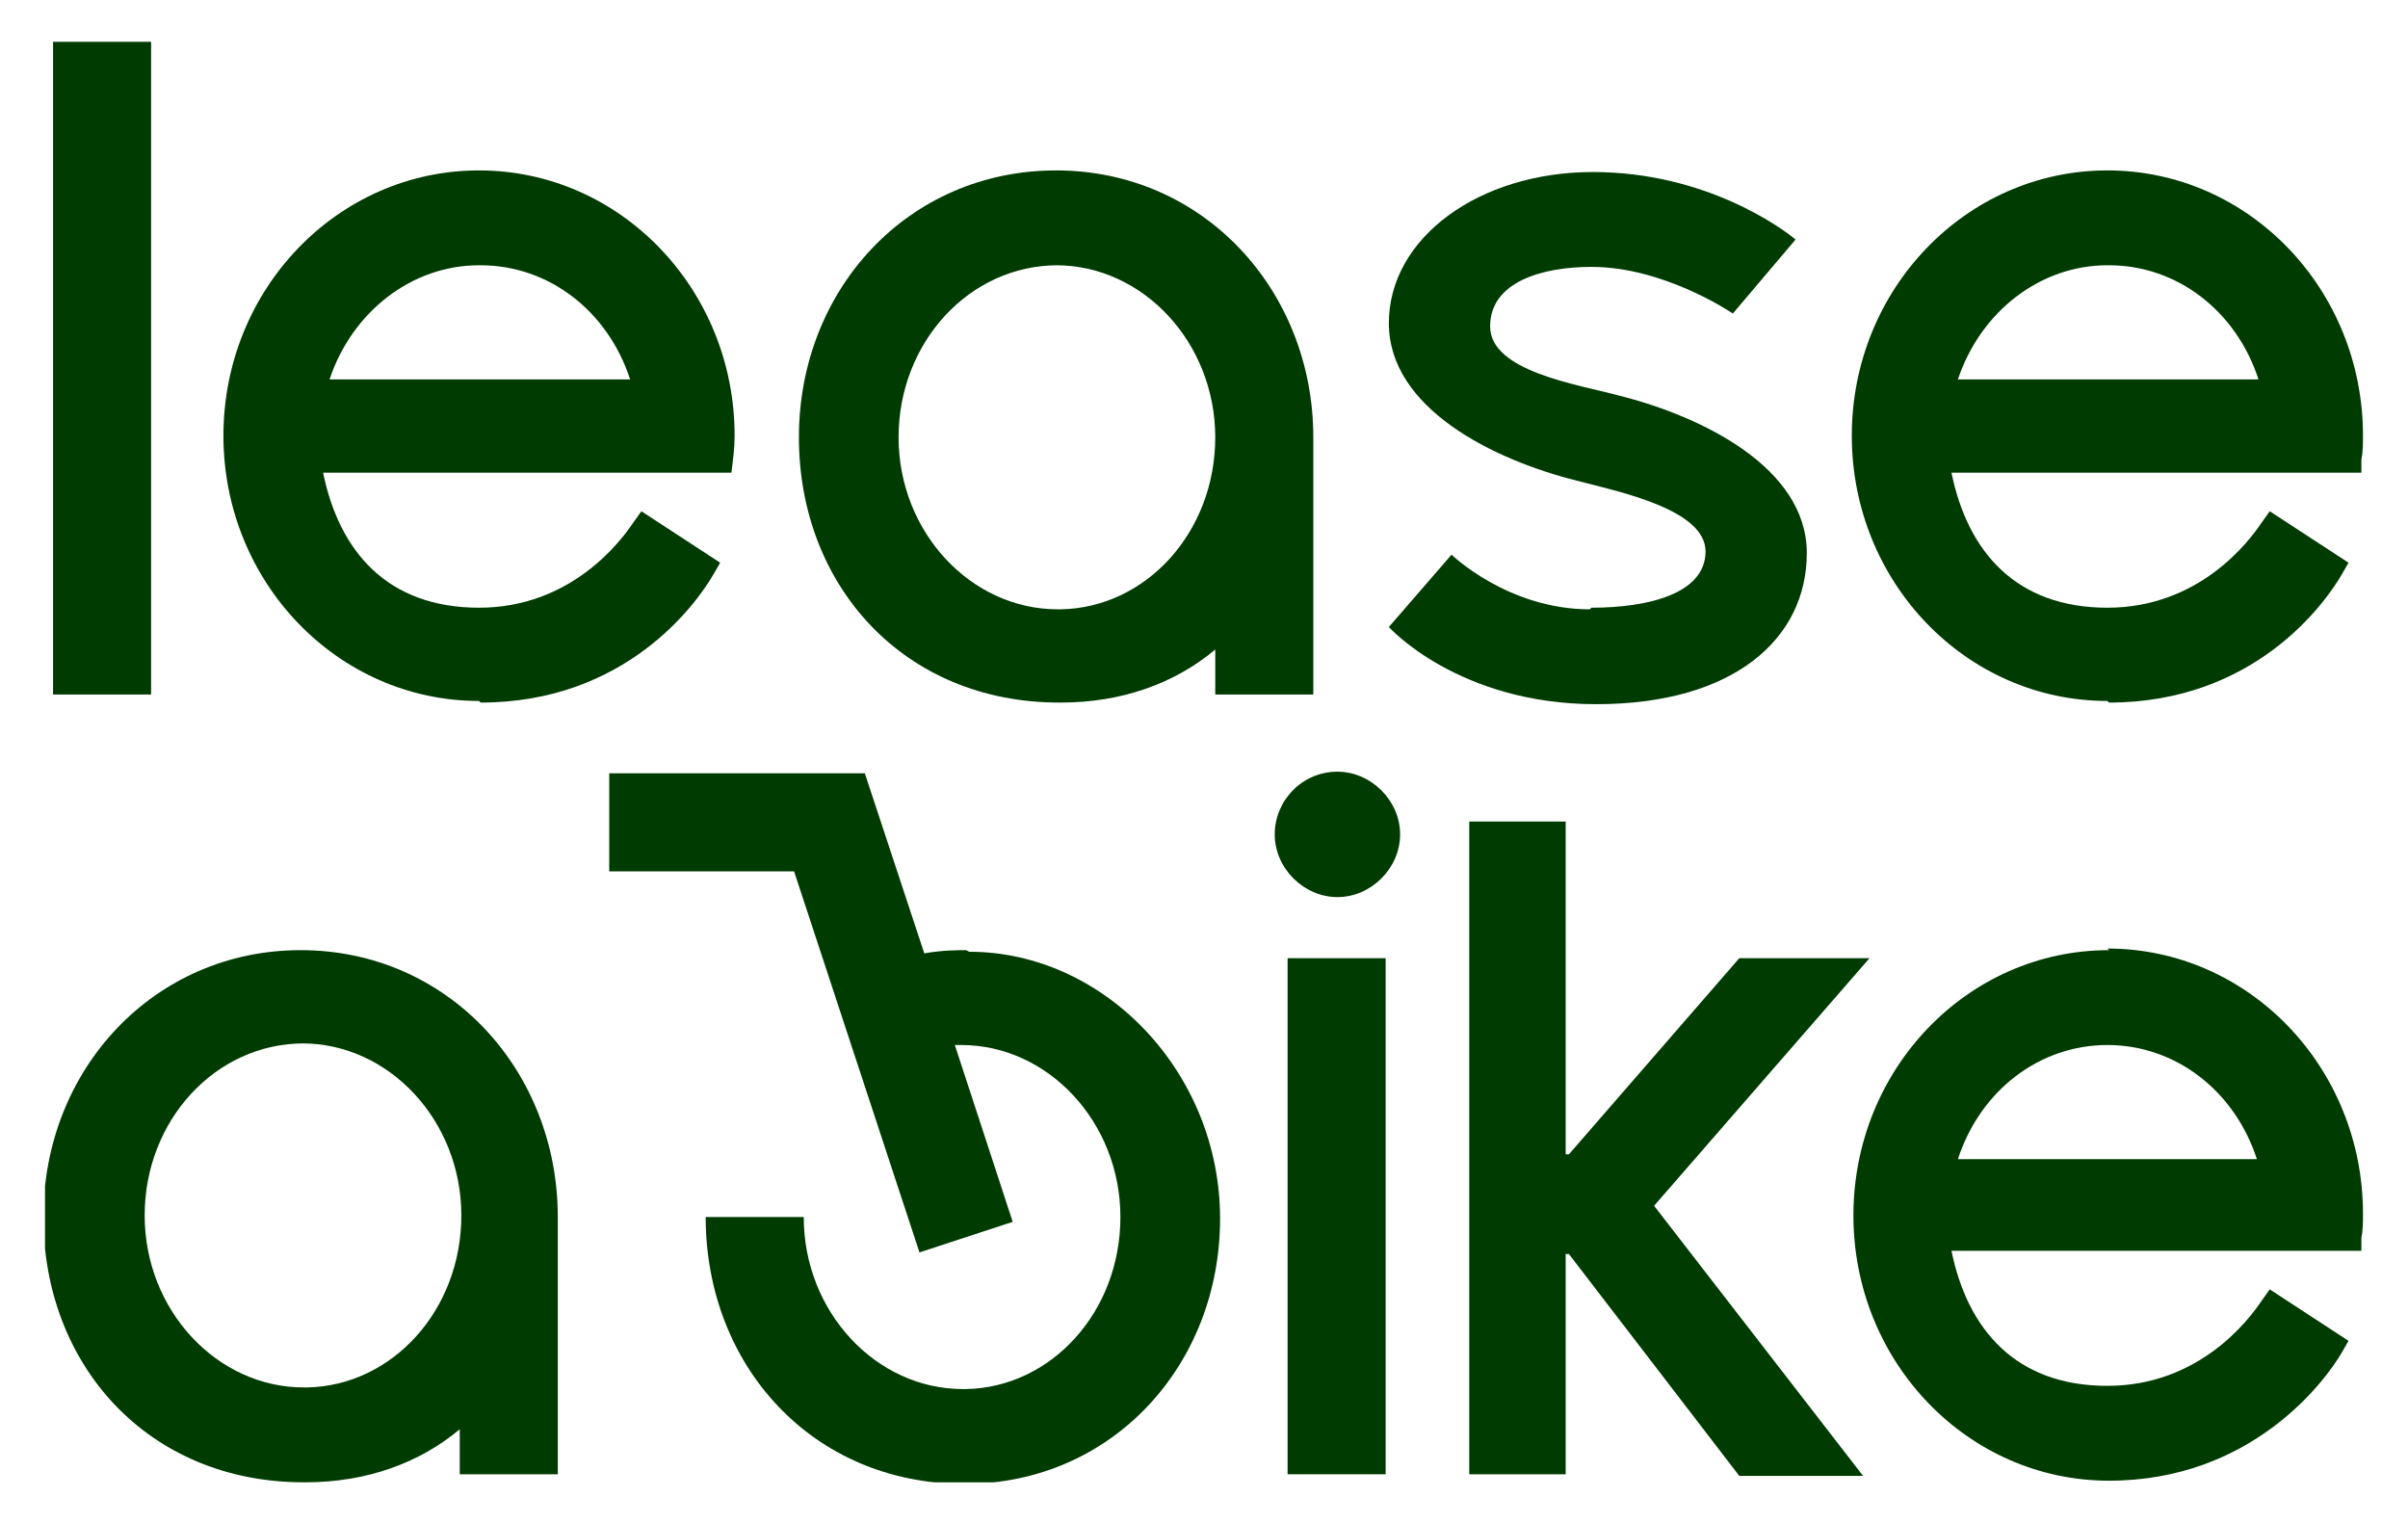 <?xml version="1.0" encoding="UTF-8"?>
<svg xmlns="http://www.w3.org/2000/svg" xmlns:xlink="http://www.w3.org/1999/xlink" version="1.1" viewBox="0 0 149.8 94.8">
  <defs>
    <style>
      .cls-1 {
        fill: none;
      }

      .cls-2 {
        fill: #003b01;
      }

      .cls-3 {
        clip-path: url(#clippath);
      }
    </style>
    <clipPath id="clippath">
      <rect class="cls-1" x="2.8" y="2.6" width="144.3" height="89.6"/>
    </clipPath>
  </defs>
  <!-- Generator: Adobe Illustrator 28.7.1, SVG Export Plug-In . SVG Version: 1.2.0 Build 142)  -->
  <g>
    <g id="Layer_1">
      <g class="cls-3">
        <g>
          <path class="cls-2" d="M86.2,59.6h-6.1v32.1h6.1v-32.1Z"/>
          <path class="cls-2" d="M29.9,43.7c9,0,13.4-6.1,14.5-8l.4-.7-4.9-3.2-.5.7c-.8,1.2-3.9,5.3-9.6,5.3s-8.7-3.5-9.7-8.4h25.4c.1-.8.2-1.5.2-2.3,0-9.1-7.1-16.5-15.9-16.5s-15.9,7.4-15.9,16.5,7.1,16.5,15.9,16.5ZM29.9,16.5c4.2,0,7.9,2.8,9.3,7.1h-18.7c1.4-4.2,5.1-7.1,9.3-7.1Z"/>
          <path class="cls-2" d="M9.3,2.6H3.3v40.6h6.1V2.6Z"/>
          <path class="cls-2" d="M131.2,43.7c9,0,13.4-6.1,14.5-8l.4-.7-4.9-3.2-.5.7c-.8,1.2-3.9,5.3-9.6,5.3s-8.7-3.5-9.7-8.4h25.5v-.8c.1-.5.1-1,.1-1.5,0-9.1-7.1-16.5-15.9-16.5s-15.9,7.4-15.9,16.5,7.1,16.5,15.9,16.5h0ZM131.2,16.5c4.2,0,7.9,2.8,9.3,7.1h-18.7c1.4-4.2,5.1-7.1,9.3-7.1Z"/>
          <path class="cls-2" d="M83.2,48c-2.2,0-3.9,1.8-3.9,3.9s1.8,3.9,3.9,3.9,3.9-1.8,3.9-3.9-1.8-3.9-3.9-3.9Z"/>
          <path class="cls-2" d="M98.9,37.9c-5.1,0-8.6-3.4-8.6-3.4l-3.9,4.5s4.3,4.8,12.9,4.8,13.1-4.1,13.1-9.4-6.5-8.5-11.7-9.8c-2.6-.7-8-1.5-8-4.3s3.3-3.7,6.3-3.7c4.4,0,8.5,2.7,8.8,2.9l3.9-4.6c-.7-.6-5.5-4.2-12.6-4.2s-12.7,4.1-12.7,9.4,6.5,8.5,11.7,9.8c2.7.7,8,1.8,8,4.4s-3.5,3.5-7.1,3.5h0Z"/>
          <path class="cls-2" d="M65.9,43.7h.1c3.8,0,7.1-1.2,9.6-3.3v2.8h6.1v-16c0-9.1-6.8-16.6-16-16.6s-16,7.4-16,16.6,6.5,16.5,16.2,16.5ZM65.7,16.5c5.4,0,9.9,4.8,9.9,10.7s-4.3,10.6-9.6,10.7h-.2c-5.4,0-9.9-4.8-9.9-10.7s4.4-10.7,9.9-10.7Z"/>
          <path class="cls-2" d="M131.2,59.1c-8.8,0-15.9,7.4-15.9,16.5s7.1,16.5,15.9,16.5,13.4-6.1,14.5-8l.4-.7-4.9-3.2-.5.7c-.8,1.2-3.9,5.3-9.6,5.3s-8.7-3.5-9.7-8.4h25.5v-.8c.1-.5.1-1,.1-1.5,0-9.1-7.1-16.5-15.9-16.5h0ZM121.8,72.1c1.4-4.3,5.1-7.1,9.3-7.1s7.9,2.8,9.3,7.1h-18.7Z"/>
          <path class="cls-2" d="M60.1,59.1h0c-.5,0-1.5,0-2.6.2l-3.7-11.2h-15.9v6.1h11.5l7.8,23.7,5.8-1.9-3.6-11c.1,0,.3,0,.4,0,5.4,0,9.9,4.8,9.9,10.7s-4.3,10.6-9.6,10.7h-.2c-5.4,0-9.9-4.8-9.9-10.7h0c0,0-6.1,0-6.1,0h0c0,9.2,6.6,16.6,16.1,16.6h0c9.2,0,15.9-7.4,15.9-16.5s-7.2-16.6-15.6-16.6Z"/>
          <path class="cls-2" d="M18.9,92.2h.1c3.8,0,7.1-1.2,9.6-3.3v2.8h6.1v-16c0-9.1-6.8-16.6-16-16.6-9.1,0-16,7.4-16,16.6s6.5,16.5,16.2,16.5ZM18.8,64.9c5.4,0,9.9,4.8,9.9,10.7s-4.3,10.6-9.6,10.7h-.2c-5.4,0-9.9-4.8-9.9-10.7s4.4-10.7,9.9-10.7Z"/>
          <path class="cls-2" d="M116.3,59.6h-8.1l-10.6,12.2h-.2v-20.7h-6v40.6h6v-13.7h.2l10.6,13.8h7.7l-13-16.8,13.4-15.4Z"/>
        </g>
      </g>
    </g>
  </g>
</svg>